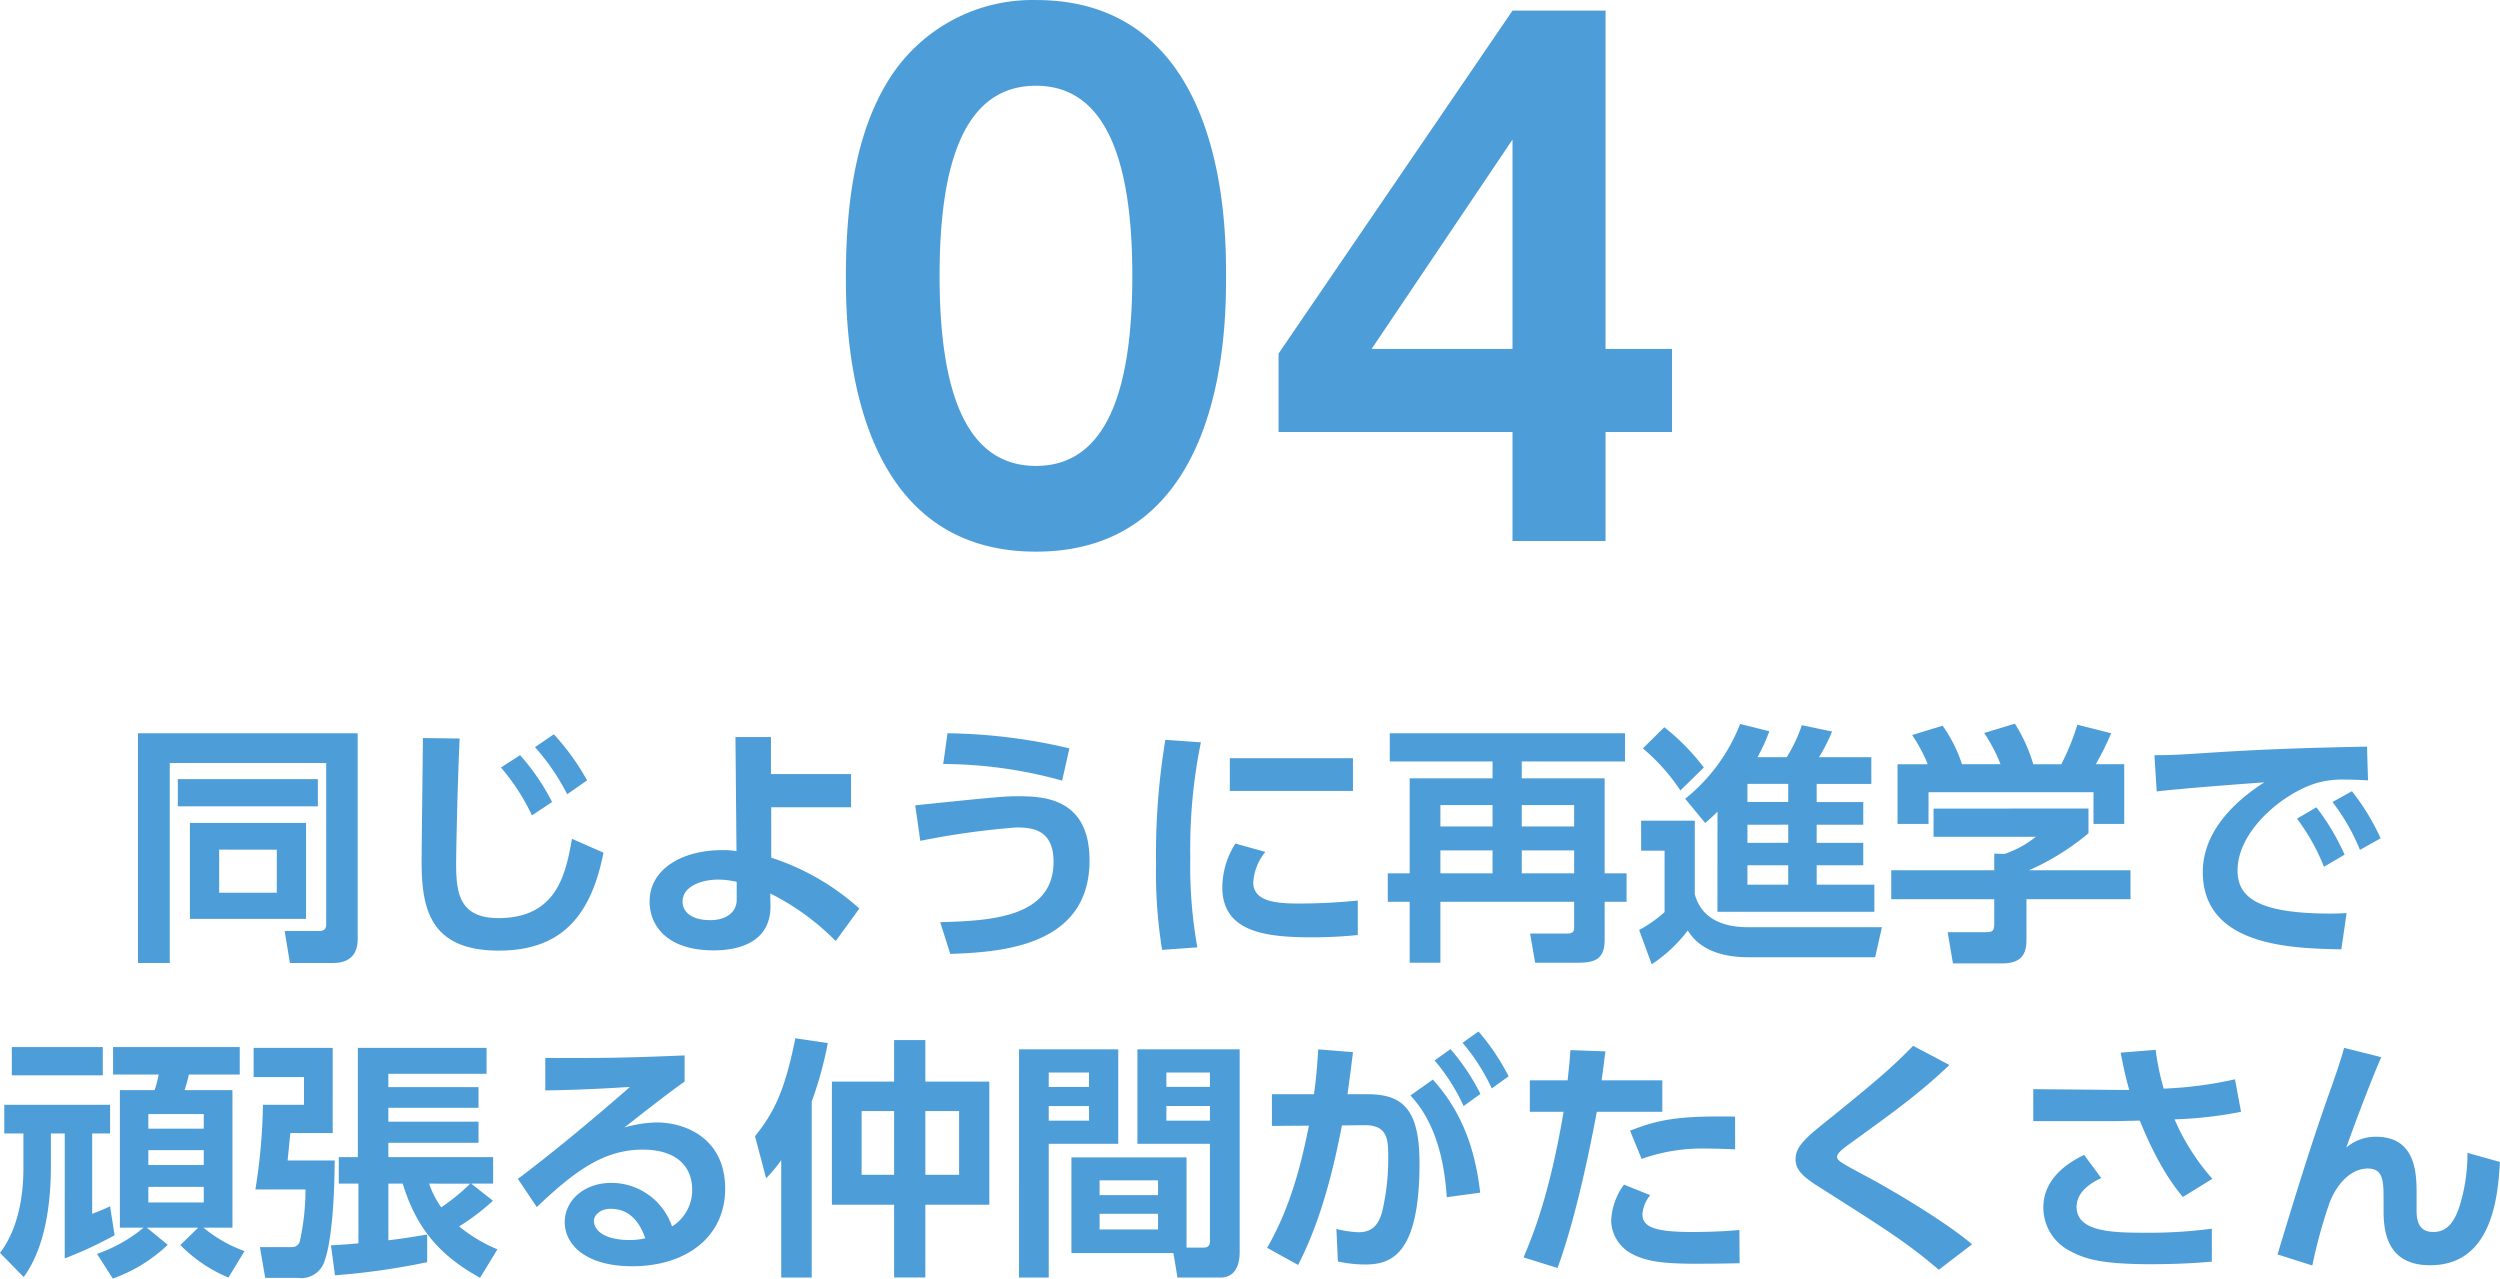 <svg xmlns="http://www.w3.org/2000/svg" width="357.336" height="182.75" viewBox="0 0 357.336 182.75">
  <g id="グループ_2151" data-name="グループ 2151" transform="translate(-140.576 -6372.67)">
    <path id="パス_307" data-name="パス 307" d="M-152.28-2.988h16.6V-16.7h-16.6Zm12.42-9.9v6.156H-148.1v-6.156Zm-15.3,16.2V-25.272H-132.8v23.04c0,.972-.648.972-1.08.972h-4.86l.756,4.572h6.048c.864,0,3.636,0,3.636-3.42V-29.52H-159.7V3.312Zm1.152-22.392h20.016v-3.888h-20.016Zm46.188-5.544a30.192,30.192,0,0,1,4.428,6.84l2.88-1.908a31.833,31.833,0,0,0-4.572-6.7Zm4.86-2.916a31.869,31.869,0,0,1,4.608,6.732l2.844-1.98a34.5,34.5,0,0,0-4.752-6.588Zm-16.02-1.3c0,2.52-.18,14.868-.18,17.64,0,6.624,1.116,12.744,11.016,12.744,8.676,0,13.14-4.608,14.976-14l-4.5-1.98C-98.532-9.612-99.72-3.1-108.18-3.1c-5.688,0-6.048-3.744-6.048-7.884,0-.864.144-9.828.5-17.784Zm49.788,9.9H-57.78v-4.752H-69.228V-28.98H-74.3l.144,16.308a10.938,10.938,0,0,0-2.052-.144c-5.616,0-10.368,2.628-10.368,7.38,0,3.06,2.124,6.948,9.18,6.948,3.492,0,8.208-1.116,8.1-6.48l-.036-1.656a35.29,35.29,0,0,1,9.36,6.8l3.384-4.644a34.991,34.991,0,0,0-12.6-7.272ZM-74.124-5.724c0,1.764-1.476,2.916-3.78,2.916-2.664,0-3.96-1.188-3.96-2.628,0-2.232,2.736-3.168,5.076-3.168a11.6,11.6,0,0,1,2.664.324ZM-26.568-27.36a79.329,79.329,0,0,0-17.424-2.16l-.612,4.392a63.782,63.782,0,0,1,16.992,2.376ZM-43.6,2.016c7.056-.252,19.908-.972,19.908-13.356,0-9.18-6.948-9.18-10.512-9.18-1.62,0-4.32.252-14.4,1.3l.72,5.076A113.174,113.174,0,0,1-34.2-16.056c2.232,0,5.364.216,5.364,4.9,0,8.1-9.288,8.424-16.2,8.64Zm30.744-30.6a100.773,100.773,0,0,0-1.332,17.676A69.93,69.93,0,0,0-13.32,1.44l5.04-.36A64.882,64.882,0,0,1-9.288-11.7,75.68,75.68,0,0,1-7.776-28.224Zm9.216,2.628v4.68h17.6v-4.68Zm.792,12.2A11.9,11.9,0,0,0-4.716-7.524C-4.716-1.188,1.3-.36,7.92-.36a63.165,63.165,0,0,0,6.732-.324V-5.616a83.215,83.215,0,0,1-8.46.432c-3.42,0-6.48-.36-6.48-3.024A7.6,7.6,0,0,1,1.44-12.564ZM52.848-29.52H19.224v4.032H33.912v2.412H22.068V-9.5H18.936v4.068h3.132V3.276H26.46V-5.436H45.576V-1.8c0,.5-.072.9-.936.9H39.276L40,3.276h6.12c2.412,0,3.816-.5,3.816-3.276V-5.436h3.132V-9.5H49.932V-23.076H38.088v-2.412h14.76ZM33.912-19.26v3.06H26.46v-3.06Zm11.664,0v3.06H38.088v-3.06ZM33.912-12.78V-9.5H26.46V-12.78Zm11.664,0V-9.5H38.088V-12.78ZM66.06-4H88.488V-7.884H80.244v-2.772H86.9v-3.2h-6.66v-2.592H86.9v-3.24h-6.66v-2.592h7.812V-26.1H80.568a23.3,23.3,0,0,0,1.872-3.672l-4.32-.9A21.256,21.256,0,0,1,75.96-26.1H71.784a26.1,26.1,0,0,0,1.692-3.708L69.3-30.852A25.588,25.588,0,0,1,61.452-20.16L64.3-16.7a22.744,22.744,0,0,0,1.764-1.62ZM76.176-16.452v2.592H70.344v-2.592Zm0-5.832v2.592H70.344v-2.592Zm0,11.628v2.772H70.344v-2.772ZM55.4-27.36a28.282,28.282,0,0,1,5.364,6.012l3.348-3.276a31.441,31.441,0,0,0-5.652-5.76Zm-.252,14.616H58.5V-3.96A18.435,18.435,0,0,1,54.864-1.4l1.8,4.9a20.979,20.979,0,0,0,5.148-4.824c.72,1.08,2.592,3.816,8.676,3.816H88.6L89.568-1.8h-18.9c-1.548,0-6.588,0-7.848-4.716V-17.028H55.152ZM91.8-25.092v8.532h4.428V-21.1h23.58v4.536H124.2v-8.532h-4.068a39.045,39.045,0,0,0,2.2-4.428L117.5-30.744a32.164,32.164,0,0,1-2.3,5.652h-4a22.814,22.814,0,0,0-2.628-5.8l-4.392,1.332a22.709,22.709,0,0,1,2.34,4.464h-5.508A20.5,20.5,0,0,0,98.244-30.6l-4.356,1.332a22.4,22.4,0,0,1,2.232,4.176Zm5.148,6.336v4.032h14.616a14.476,14.476,0,0,1-4.464,2.448l-1.476-.036v2.376H90.9V-5.8h14.724v3.312c0,1.26-.144,1.4-1.4,1.4H98.964l.756,4.464H106.7c3.384,0,3.528-1.944,3.528-3.708V-5.8H125.1v-4.14H110.592a35.393,35.393,0,0,0,8.5-5.292v-3.528Zm51.948,1.44a29.378,29.378,0,0,1,3.852,6.876l2.952-1.728a32.985,32.985,0,0,0-4.032-6.768Zm5.076-2.376a29.484,29.484,0,0,1,3.924,6.84l2.952-1.656a32.818,32.818,0,0,0-4.1-6.732Zm4.932-7.92c-7.308.144-14.184.324-22.932.9-3.852.252-5.076.324-7.452.324l.324,5.184c3.24-.4,11.736-1.044,15.372-1.3-3.2,2.052-8.784,6.408-8.784,12.816,0,10.728,13,10.908,19.8,11.052l.756-5.184c-.648.036-1.26.072-2.34.072-10.908,0-13.248-2.628-13.248-6.192,0-5.58,6.408-11.016,11.376-12.492a13.469,13.469,0,0,1,4.032-.468c.828,0,1.836.036,3.24.108Zm-317.34,68.76h7.344l-2.556,2.484a20.932,20.932,0,0,0,6.876,4.644l2.3-3.78a19.557,19.557,0,0,1-5.868-3.348h4.14V21.492h-6.84c.216-.684.4-1.26.612-2.232h7.272V15.336H-163.26V19.26h6.516a18.379,18.379,0,0,1-.576,2.232h-4.968V41.148h3.384a21.244,21.244,0,0,1-6.66,3.744l2.268,3.528a22.162,22.162,0,0,0,7.848-4.824Zm8.136-8.964h-7.92V30.06h7.92Zm0-5.184h-7.92V24.912h7.92Zm0,10.548h-7.92V35.316h7.92Zm-27.432-22.212v4.032h13V15.336Zm14.04,22.752c-.684.324-1.224.576-2.556,1.08V27.684h2.556v-4.1h-15.12v4.1h2.736v4.68c0,1.8,0,7.992-3.348,12.384l3.384,3.456c2.736-3.744,3.888-9.4,3.888-15.84v-4.68h1.98V45.54a56.089,56.089,0,0,0,7.128-3.312Zm32.148,9.864a101.039,101.039,0,0,0,13.176-1.872V42.12c-2.088.36-3.672.612-5.544.828v-8.1h2.052c2.124,6.984,5.868,10.584,11.052,13.464l2.484-4.068a21.564,21.564,0,0,1-5.472-3.276,31.693,31.693,0,0,0,4.824-3.672l-3.1-2.448h3.132v-3.78h-14.976V29.016h12.888V25.992h-12.888v-1.98h12.888V21.06h-12.888V19.152h14.04V15.444h-18.4V31.068H-131v3.78h2.808V43.38c-1.044.108-1.98.18-3.924.288Zm19.332-13.1a28.654,28.654,0,0,1-4.14,3.384,12.313,12.313,0,0,1-1.728-3.384Zm-30.96-15.228h7.2v3.96h-5.868a82.476,82.476,0,0,1-1.08,12.1h7.164a34.7,34.7,0,0,1-.828,7.488c-.324.756-.864.756-1.44.756h-4.248l.756,4.392h4.644a3.493,3.493,0,0,0,3.888-2.556c.36-1.008,1.332-4.608,1.4-14.22h-6.732c.072-.648.324-3.384.4-3.924h6.048V15.444h-11.3Zm61.6-3.1c-8.532.36-12.024.4-19.908.36v4.644c4.572-.072,8.244-.252,12.1-.5-8.244,7.236-14.544,12.06-16.02,13.14l2.7,4.032c5.472-5.184,9.576-8.208,15.156-8.208,4.824,0,7.056,2.412,7.056,5.724a6.1,6.1,0,0,1-2.88,5.256,9.174,9.174,0,0,0-8.676-6.228c-3.816,0-6.66,2.448-6.66,5.616,0,3.2,2.988,6.3,9.648,6.3,7.7,0,13.284-4.176,13.284-11.088,0-7.092-5.544-9.468-9.828-9.468a18.269,18.269,0,0,0-4.572.72c2.844-2.232,6.66-5.22,8.6-6.552ZM-87.192,42.66a9.736,9.736,0,0,1-2.3.252c-3.024,0-5.04-1.08-5.04-2.772,0-.756.9-1.692,2.376-1.692C-89.676,38.448-88.092,40.032-87.192,42.66Zm35.568-28.332v5.94h-8.892v17.6h8.892v10.4h4.464v-10.4h9.144v-17.6H-47.16v-5.94Zm0,19.26h-4.644V24.48h4.644Zm9.288,0H-47.16V24.48h4.824ZM-63.4,23.112a53.276,53.276,0,0,0,2.3-8.352l-4.644-.684c-1.584,8.028-3.312,10.908-5.76,14l1.584,6.012a20.5,20.5,0,0,0,2.16-2.592V48.276H-63.4ZM-9.828,31.1H-26.28v13.68H-11.7l.576,3.492h6.156c2.376,0,2.736-2.3,2.736-3.6V15.66H-16.848v13.5H-6.48V42.948c0,.5-.036,1.044-.9,1.044H-9.828ZM-6.48,18.972v2.052h-6.228V18.972Zm0,4.788v2.088h-6.228V23.76ZM-13.9,34.38V36.5h-8.352V34.38Zm0,4.788V41.4h-8.352V39.168Zm-19.872,9.108h4.248V29.16h9.936V15.66H-33.768Zm10.008-29.3v2.052h-5.76V18.972Zm0,4.788v2.088h-5.76V23.76ZM6.12,46.476c3.24-6.3,5-13.428,6.264-19.944l3.2-.036c3.384-.036,3.42,2.124,3.42,4.644a33.023,33.023,0,0,1-.864,7.7C17.6,40.9,16.56,41.8,14.76,41.8a15.654,15.654,0,0,1-3.168-.468l.216,4.644a17.967,17.967,0,0,0,3.924.432c3.636,0,7.74-1.332,7.74-14.436,0-7.56-2.232-9.9-7.416-9.9h-2.88c.324-2.268.576-4.32.792-6.012L9,15.66c-.216,3.276-.36,4.572-.612,6.408H2.376V26.6l5.292-.036c-.9,4.356-2.3,11.088-5.976,17.46ZM25.632,17.244a27.91,27.91,0,0,1,4.14,6.516l2.412-1.728A31.116,31.116,0,0,0,27.9,15.624Zm6.516,18.9c-.684-5.832-2.376-11.3-6.768-16.164l-3.2,2.268c1.224,1.368,4.608,5.112,5.184,14.544Zm-2.52-21.42A28.8,28.8,0,0,1,33.8,21.24l2.412-1.728A31.966,31.966,0,0,0,31.9,13.1ZM43.2,46.908c1.584-4.284,3.6-11.556,5.616-22.32h9.36v-4.5H49.5c.18-1.3.216-1.512.54-4.14l-5-.18c-.108,1.656-.18,2.3-.4,4.32h-5.4v4.5h4.824c-2.016,12.024-4.5,17.928-5.724,20.808ZM68.58,25.272c-8.172-.144-10.98.432-15.012,2.016l1.656,4.032a25.711,25.711,0,0,1,9.4-1.476c1.62,0,2.952.072,3.96.108ZM52.7,34.992A9.41,9.41,0,0,0,50.868,40.1a5.489,5.489,0,0,0,2.772,4.68C55.62,45.9,58.032,46.3,62.712,46.3c3.1,0,5.04-.036,6.516-.072l-.036-4.752c-2.52.252-5.58.288-6.552.288-4.86,0-7.308-.468-7.308-2.52A4.9,4.9,0,0,1,56.448,36.5Zm49.752,8.532C99,40.572,91.98,36.324,87.8,34.056,83.628,31.824,83.16,31.572,83.16,31c0-.54,1.08-1.332,1.944-1.944C91.116,24.7,94.9,22,99.216,17.892l-5.184-2.736c-2.736,2.736-4.14,4.14-12.564,10.908-2.916,2.34-4.248,3.564-4.248,5.292,0,1.476,1.008,2.484,3.24,3.888C90.9,41.868,93.132,43.308,97.7,47.16Zm34.344-9.36a31.815,31.815,0,0,1-5.4-8.5,57.712,57.712,0,0,0,9.5-1.08l-.864-4.644a56.592,56.592,0,0,1-10.188,1.332,35.778,35.778,0,0,1-1.152-5.544l-5,.4c.468,2.412.72,3.528,1.224,5.328h-1.728L111.2,21.348V25.92h11.7c.324,0,2.88-.072,3.528-.072.72,1.728,2.844,7.02,6.156,10.908Zm-18.324-3.42c-2.736,1.3-5.832,3.636-5.832,7.524a6.951,6.951,0,0,0,3.78,6.192c2.052,1.116,4.392,1.908,11.556,1.908,4.608,0,7.308-.252,8.748-.36V41.292a68.893,68.893,0,0,1-9.756.576c-4.788,0-9.576-.216-9.576-3.708,0-2.412,2.664-3.708,3.528-4.1Zm37.152-15.3c-.4,1.656-1.836,5.688-2.2,6.7-2.664,7.524-5,15.192-7.308,22.824l4.968,1.584a71.2,71.2,0,0,1,2.34-8.6c.864-2.592,2.916-5.256,5.58-5.256,2.268,0,2.268,1.8,2.268,4.752v1.4c0,3.6.972,7.668,6.66,7.668,8.82,0,9.684-9.684,9.972-14.76l-4.644-1.3a25.19,25.19,0,0,1-1.044,7.344c-1.08,3.636-2.736,3.96-3.852,3.96-1.764,0-2.376-1.152-2.376-3.06V36.324c0-2.736,0-8.172-5.8-8.172a6.428,6.428,0,0,0-4.248,1.548c.792-2.268,3.312-9.072,5-12.924Z" transform="translate(320 6507)" fill="#4d9dd8"/>
    <path id="パス_311" data-name="パス 311" d="M-31.35,1.52C-4.18,1.52-4.18-30.875-4.18-37.9c0-6.935,0-39.425-27.17-39.425a24.212,24.212,0,0,0-20.8,11.02c-3.99,6.175-6.365,15.01-6.365,28.4C-58.52-30.97-58.52,1.52-31.35,1.52Zm0-12.255c-10.07,0-13.775-10.735-13.775-27.17,0-15.01,3.04-27.17,13.775-27.17,10.07,0,13.775,10.83,13.775,27.17C-17.575-22.325-20.9-10.735-31.35-10.735ZM50.065,0V-15.58h9.5V-27.455h-9.5V-75.81h-13.3L3.325-26.79v11.21h33.44V0Zm-13.3-57.38v29.925H16.625Z" transform="translate(320 6450)" fill="#4d9dd8"/>
  </g>
</svg>
